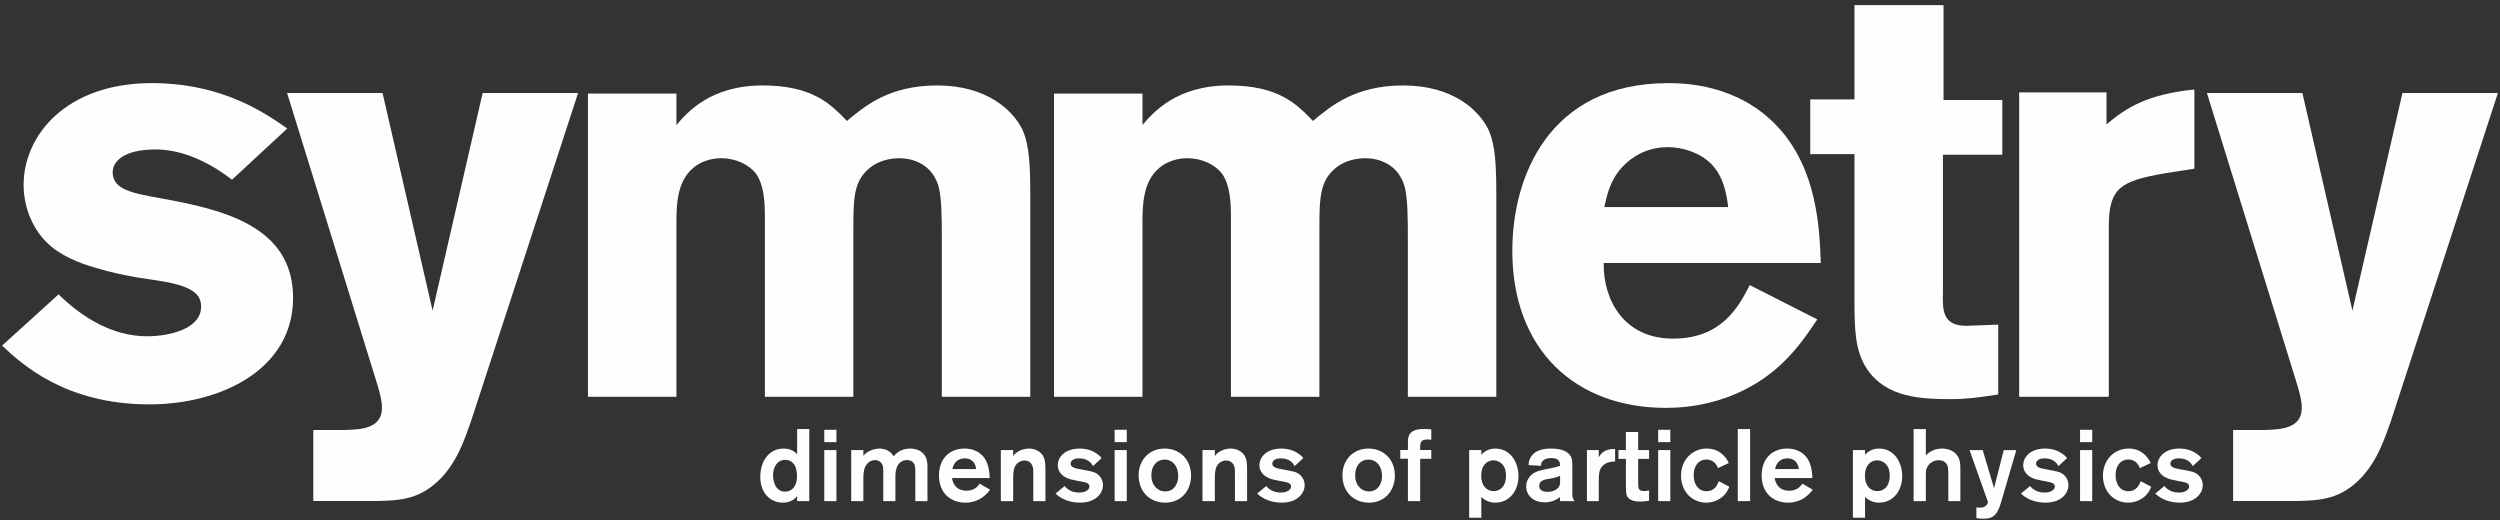 <?xml version="1.0" encoding="utf-8"?>
<!-- Generator: Adobe Illustrator 15.0.0, SVG Export Plug-In . SVG Version: 6.00 Build 0)  -->
<!DOCTYPE svg PUBLIC "-//W3C//DTD SVG 1.1//EN" "http://www.w3.org/Graphics/SVG/1.1/DTD/svg11.dtd">
<svg version="1.1" id="Layer_1" xmlns="http://www.w3.org/2000/svg" xmlns:xlink="http://www.w3.org/1999/xlink" x="0px" y="0px"
	 width="298px" height="62px" viewBox="0 0 298 62" enable-background="new 0 0 298 62" xml:space="preserve">
<rect x="0" y="0" width="298" height="62" fill="#333333" stroke="none"/>
<g>
	<path fill="#FFFEFD" d="M6.979,35.09c2.914,2.845,6.521,4.995,10.545,4.995c2.567,0,6.451-0.832,6.451-3.538
		c0-1.249-0.763-1.734-1.387-2.081c-1.596-0.832-4.093-1.041-6.174-1.387c-1.596-0.278-3.261-0.625-4.857-1.111
		c-2.22-0.624-4.439-1.526-6.035-3.121c-1.596-1.596-2.706-4.093-2.706-6.799c0-5.966,5.134-12.141,15.263-12.141
		c8.533,0,13.666,3.677,16.164,5.412l-6.591,6.104c-3.399-2.637-6.59-3.608-9.088-3.608c-4.162,0-5.133,1.665-5.133,2.706
		c0,2.081,2.289,2.497,5.758,3.121c7.284,1.319,15.747,3.262,15.747,11.863c0,8.533-8.602,12.696-17.135,12.696
		c-10.059,0-15.262-4.857-17.551-7.007L6.979,35.09z"/>
	<path fill="#FFFEFD" d="M68.909,11.087L56.144,50.215c-0.832,2.357-1.595,4.578-3.399,6.59c-2.497,2.705-4.926,2.844-7.701,2.913
		h-7.7v-8.463h3.746c1.735-0.069,4.44-0.069,4.44-2.637c0-0.902-0.277-1.804-0.486-2.566L34.222,11.087H45.6l5.966,25.945
		l5.966-25.945H68.909z"/>
	<path fill="#FFFEFD" d="M80.63,14.903c1.248-1.457,4.024-4.717,10.267-4.717c5.966,0,8.117,2.22,10.059,4.231
		c2.081-1.734,4.995-4.231,10.753-4.231c5.966,0,9.019,2.981,10.129,5.201c0.902,1.943,0.971,4.441,0.971,8.326V47.3h-10.545V28.292
		c0-2.081,0-4.787-0.416-6.174c-0.971-3.052-3.815-3.26-4.648-3.26c-1.041,0-2.428,0.276-3.469,1.108
		c-2.012,1.597-2.012,3.678-2.012,7.633V47.3H91.175V25.864c0-1.596-0.07-3.746-1.041-5.134c-0.833-1.109-2.428-1.872-4.162-1.872
		c-0.833,0-1.943,0.208-2.914,0.832c-2.359,1.595-2.428,4.509-2.428,7.007V47.3H70.085V11.157H80.63V14.903z"/>
	<path fill="#FFFEFD" d="M136.181,14.903c1.249-1.457,4.024-4.717,10.267-4.717c5.966,0,8.117,2.22,10.06,4.231
		c2.082-1.734,4.994-4.231,10.752-4.231c5.967,0,9.02,2.981,10.129,5.201c0.902,1.943,0.972,4.441,0.972,8.326V47.3h-10.546V28.292
		c0-2.081,0-4.787-0.415-6.174c-0.972-3.052-3.815-3.26-4.647-3.26c-1.041,0-2.428,0.276-3.469,1.108
		c-2.012,1.597-2.012,3.678-2.012,7.633V47.3h-10.545V25.864c0-1.596-0.07-3.746-1.041-5.134c-0.833-1.109-2.428-1.872-4.162-1.872
		c-0.833,0-1.943,0.208-2.914,0.832c-2.359,1.595-2.428,4.509-2.428,7.007V47.3h-10.545V11.157h10.545V14.903z"/>
	<path fill="#FFFEFD" d="M206.004,24.685c-0.207-1.526-0.485-3.538-2.012-5.134c-1.316-1.318-3.33-2.013-5.203-2.013
		c-2.565,0-4.371,1.249-5.41,2.359c-1.457,1.596-1.803,3.261-2.149,4.787H206.004z M216.619,38.074
		c-1.25,1.873-2.496,3.677-4.371,5.411c-3.121,2.914-7.84,5.134-13.668,5.134c-10.75,0-18.313-6.868-18.313-18.73
		c0-8.741,4.302-19.98,18.593-19.98c2.151,0,8.395,0.208,13.043,5.203c4.717,5.065,4.993,12.141,5.133,16.234H191.16
		c-0.069,4.509,2.496,9.018,8.254,9.018c5.828,0,7.84-3.816,9.158-6.382L216.619,38.074z"/>
	<path fill="#FFFEFD" d="M221.055,0.612h10.615V11.92h7.006v6.521H231.6v16.303c-0.068,2.221-0.068,4.094,2.775,4.094l3.814-0.14
		v8.325c-2.288,0.347-3.677,0.555-5.619,0.555c-3.676,0-7.699-0.208-9.99-3.538c-1.455-2.15-1.525-4.718-1.525-8.186V18.372h-5.273
		V11.85h5.273V0.612z"/>
	<path fill="#FFFEFD" d="M251.093,14.833c2.358-2.012,4.924-3.608,10.476-4.162v9.435l-3.539,0.555
		c-5.133,0.902-6.66,1.665-6.66,6.244V47.3h-10.685V11.017h10.408V14.833z"/>
	<path fill="#FFFEFD" d="M297.75,11.087l-12.764,39.128c-0.834,2.357-1.596,4.578-3.4,6.59c-2.497,2.705-4.924,2.844-7.7,2.913h-7.7
		v-8.463h3.748c1.732-0.069,4.438-0.069,4.438-2.637c0-0.902-0.276-1.804-0.485-2.566l-10.821-34.965h11.377l5.967,25.945
		l5.965-25.945H297.75z"/>
	<path fill="#FFFEFD" d="M94.678,55.378c-0.219-0.329-0.584-0.56-1.071-0.56c-0.985,0-1.46,0.888-1.46,1.85
		c0,0.109,0.012,1.934,1.435,1.934c0.755,0,1.436-0.56,1.424-1.873C94.994,56.339,94.945,55.78,94.678,55.378 M96.466,51.144v8.591
		h-1.448v-0.584c-0.45,0.547-1.058,0.766-1.691,0.766c-1.448,0-2.701-1.083-2.701-3.09c0-1.813,1.022-3.358,2.762-3.358
		c0.596,0,1.168,0.17,1.63,0.682v-3.006H96.466z"/>
	<path fill="#FFFEFD" d="M99.702,59.734h-1.448V53.65h1.448V59.734z M99.702,52.702h-1.448V51.23h1.448V52.702z"/>
	<path fill="#FFFEFD" d="M101.465,53.651h1.448v0.681c0.487-0.608,1.35-0.864,1.922-0.864c0.572,0,1.29,0.221,1.691,0.938
		c0.244-0.34,0.876-0.938,1.947-0.938c0.608,0,1.192,0.171,1.606,0.621c0.487,0.536,0.475,1.181,0.475,1.813v3.833h-1.448v-3.359
		c0-0.571,0.085-1.533-1.022-1.533c-0.463,0-0.84,0.256-1.034,0.572c-0.28,0.451-0.317,0.937-0.317,1.46v2.86h-1.448v-3.396
		c0-0.438,0-0.596-0.048-0.778c-0.11-0.401-0.426-0.719-0.937-0.719c-0.438,0-0.864,0.256-1.119,0.706
		c-0.256,0.476-0.268,1.047-0.268,1.644v2.543h-1.448V53.651z"/>
	<path fill="#FFFEFD" d="M116.368,55.914c-0.133-0.949-0.717-1.277-1.362-1.277c-0.779,0-1.314,0.45-1.485,1.277H116.368z
		 M118.022,58.372c-0.754,1.01-1.727,1.545-2.969,1.545c-1.593,0-3.127-1.01-3.127-3.249c0-2.044,1.315-3.2,3.03-3.2
		c1.606,0,2.275,0.962,2.397,1.145c0.499,0.706,0.608,1.764,0.62,2.373h-4.501c0.17,0.961,0.766,1.508,1.727,1.508
		c0.998,0,1.4-0.584,1.582-0.839L118.022,58.372z"/>
	<path fill="#FFFEFD" d="M119.299,53.651h1.473v0.718c0.072-0.109,0.218-0.304,0.474-0.474c0.365-0.269,0.925-0.428,1.399-0.428
		c0.694,0,1.29,0.317,1.594,0.731c0.377,0.511,0.377,1.168,0.377,1.959v3.577h-1.448v-3.104c0-0.45,0-0.754-0.049-0.925
		c-0.133-0.535-0.523-0.815-0.997-0.815c-0.475,0-0.912,0.28-1.119,0.682c-0.231,0.451-0.231,1.071-0.231,1.521v2.641h-1.473V53.651
		z"/>
	<path fill="#FFFEFD" d="M126.902,57.933c0.365,0.45,0.913,0.779,1.752,0.779s1.204-0.414,1.204-0.718
		c0-0.39-0.437-0.487-0.632-0.523c-0.207-0.049-1.205-0.23-1.424-0.292c-1.448-0.341-1.715-1.18-1.715-1.728
		c0-1.034,0.936-1.983,2.603-1.983c0.925,0,1.595,0.292,2.008,0.584c0.304,0.194,0.499,0.401,0.621,0.548l-1.034,0.961
		c-0.171-0.329-0.585-0.925-1.656-0.925c-0.693,0-1.009,0.304-1.009,0.621c0,0.438,0.45,0.559,1.229,0.693
		c1.265,0.23,1.618,0.292,2.007,0.596c0.377,0.292,0.621,0.779,0.621,1.29c0,0.949-0.852,2.08-2.738,2.08
		c-1.083,0-2.153-0.34-2.92-1.082L126.902,57.933z"/>
	<path fill="#FFFEFD" d="M134.311,59.734h-1.448V53.65h1.448V59.734z M134.311,52.702h-1.448V51.23h1.448V52.702z"/>
	<path fill="#FFFEFD" d="M138.812,54.783c-0.912,0-1.57,0.729-1.57,1.849c0,1.253,0.767,1.947,1.643,1.947
		c1.058,0,1.594-0.925,1.557-1.935C140.418,55.633,139.834,54.783,138.812,54.783 M138.885,59.917c-1.898,0-3.163-1.387-3.163-3.249
		c0-1.86,1.289-3.2,3.102-3.2c1.691,0,3.139,1.182,3.151,3.2C141.975,58.566,140.722,59.917,138.885,59.917"/>
	<path fill="#FFFEFD" d="M143.336,53.651h1.473v0.718c0.072-0.109,0.218-0.304,0.474-0.474c0.365-0.269,0.925-0.428,1.399-0.428
		c0.694,0,1.29,0.317,1.594,0.731c0.377,0.511,0.377,1.168,0.377,1.959v3.577h-1.448v-3.104c0-0.45,0-0.754-0.049-0.925
		c-0.133-0.535-0.523-0.815-0.997-0.815c-0.475,0-0.912,0.28-1.119,0.682c-0.231,0.451-0.231,1.071-0.231,1.521v2.641h-1.473V53.651
		z"/>
	<path fill="#FFFEFD" d="M150.94,57.933c0.364,0.45,0.913,0.779,1.752,0.779s1.204-0.414,1.204-0.718
		c0-0.39-0.438-0.487-0.633-0.523c-0.207-0.049-1.205-0.23-1.424-0.292c-1.447-0.341-1.715-1.18-1.715-1.728
		c0-1.034,0.936-1.983,2.604-1.983c0.925,0,1.595,0.292,2.008,0.584c0.304,0.194,0.498,0.401,0.619,0.548l-1.032,0.961
		c-0.171-0.329-0.585-0.925-1.656-0.925c-0.692,0-1.009,0.304-1.009,0.621c0,0.438,0.45,0.559,1.229,0.693
		c1.266,0.23,1.619,0.292,2.008,0.596c0.377,0.292,0.621,0.779,0.621,1.29c0,0.949-0.853,2.08-2.738,2.08
		c-1.083,0-2.153-0.34-2.92-1.082L150.94,57.933z"/>
	<path fill="#FFFEFD" d="M163.105,54.783c-0.912,0-1.569,0.729-1.569,1.849c0,1.253,0.766,1.947,1.644,1.947
		c1.057,0,1.592-0.925,1.557-1.935C164.711,55.633,164.127,54.783,163.105,54.783 M163.18,59.917c-1.9,0-3.164-1.387-3.164-3.249
		c0-1.86,1.289-3.2,3.102-3.2c1.691,0,3.14,1.182,3.152,3.2C166.27,58.566,165.016,59.917,163.18,59.917"/>
	<path fill="#FFFEFD" d="M169.285,54.685v5.049h-1.46v-5.049h-0.913v-1.047h0.913v-0.693c-0.013-0.863-0.013-1.812,1.959-1.812
		c0.292,0,0.56,0.023,0.827,0.049v1.241c-0.122-0.024-0.256-0.037-0.462-0.037c-0.39,0-0.621,0.085-0.767,0.304
		c-0.049,0.086-0.098,0.269-0.098,0.451v0.498h1.326v1.047H169.285z"/>
	<path fill="#FFFEFD" d="M178.043,58.542c0.707,0,1.473-0.486,1.473-1.861c0-1.521-1.059-1.812-1.496-1.812
		c-0.669,0-1.436,0.487-1.46,1.789C176.535,57.909,177.229,58.542,178.043,58.542 M175.125,53.651h1.447v0.56
		c0.23-0.244,0.717-0.743,1.668-0.743c1.787,0,2.76,1.607,2.76,3.286c0,1.813-1.131,3.163-2.76,3.163
		c-0.842,0-1.363-0.402-1.668-0.681v2.481h-1.447V53.651z"/>
	<path fill="#FFFEFD" d="M185.963,56.705c-0.291,0.146-0.619,0.256-1.277,0.365c-0.522,0.073-1.215,0.194-1.215,0.839
		c0,0.476,0.4,0.719,0.984,0.719c0.742,0,1.266-0.342,1.423-0.706c0.085-0.183,0.085-0.365,0.085-0.547V56.705z M182.204,55.439
		c0.024-0.304,0.049-0.559,0.243-0.912c0.584-1.059,2.033-1.059,2.421-1.059c0.585,0,1.291,0.073,1.825,0.389
		c0.719,0.439,0.73,1.01,0.73,1.667v3.226c0,0.462,0,0.619,0.268,0.984h-1.729c-0.011-0.146-0.035-0.389-0.035-0.475
		c-0.316,0.268-0.961,0.621-1.802,0.621c-1.374,0-2.202-0.853-2.202-1.898c0-0.304,0.074-0.584,0.195-0.827
		c0.438-0.876,1.374-1.07,1.959-1.18c1.254-0.256,1.352-0.28,1.885-0.451c0-0.304-0.023-0.924-1.033-0.924
		c-0.609,0-0.938,0.194-1.082,0.389c-0.158,0.195-0.146,0.365-0.146,0.535L182.204,55.439z"/>
	<path fill="#FFFEFD" d="M190.574,53.651v0.863c0.183-0.315,0.584-1.033,1.947-0.997v1.496c-0.316,0.013-0.864,0.024-1.314,0.365
		c-0.621,0.476-0.633,1.095-0.633,2.105v2.251h-1.412v-6.084H190.574z"/>
	<path fill="#FFFEFD" d="M195.27,54.697v2.75c0,0.754,0,1.082,0.693,1.082c0.22,0,0.402-0.012,0.607-0.072v1.229
		c-0.437,0.073-0.729,0.098-1.058,0.098c-0.303,0-1.325,0-1.606-0.741c-0.097-0.244-0.097-0.634-0.097-1.241v-3.104h-0.888V53.65
		h0.888v-2.153h1.46v2.153h1.301v1.047H195.27z"/>
	<path fill="#FFFEFD" d="M199.102,59.734h-1.447V53.65h1.447V59.734z M199.102,52.702h-1.447V51.23h1.447V52.702z"/>
	<path fill="#FFFEFD" d="M204.771,55.804c-0.108-0.401-0.536-1.034-1.375-1.034s-1.509,0.669-1.509,1.886
		c0,1.096,0.572,1.898,1.533,1.898c0.925,0,1.277-0.706,1.459-1.193l1.254,0.658c-0.475,1.313-1.678,1.898-2.737,1.898
		c-1.69,0-3.017-1.303-3.017-3.226c0-1.86,1.338-3.224,3.065-3.224c1.533,0,2.312,1.021,2.627,1.728L204.771,55.804z"/>
	<rect x="207.143" y="51.144" fill="#FFFEFD" width="1.471" height="8.59"/>
	<path fill="#FFFEFD" d="M214.43,55.914c-0.133-0.949-0.719-1.277-1.362-1.277c-0.778,0-1.315,0.45-1.483,1.277H214.43z
		 M216.084,58.372c-0.754,1.01-1.728,1.545-2.969,1.545c-1.594,0-3.126-1.01-3.126-3.249c0-2.044,1.313-3.2,3.029-3.2
		c1.606,0,2.274,0.962,2.396,1.145c0.5,0.706,0.61,1.764,0.621,2.373h-4.501c0.171,0.961,0.767,1.508,1.728,1.508
		c0.998,0,1.4-0.584,1.582-0.839L216.084,58.372z"/>
	<path fill="#FFFEFD" d="M223.784,58.542c0.706,0,1.472-0.486,1.472-1.861c0-1.521-1.058-1.812-1.496-1.812
		c-0.668,0-1.436,0.487-1.461,1.789C222.276,57.909,222.969,58.542,223.784,58.542 M220.864,53.651h1.448v0.56
		c0.23-0.244,0.717-0.743,1.667-0.743c1.788,0,2.761,1.607,2.761,3.286c0,1.813-1.13,3.163-2.761,3.163
		c-0.839,0-1.363-0.402-1.667-0.681v2.481h-1.448V53.651z"/>
	<path fill="#FFFEFD" d="M229.562,51.144v3.126c0.463-0.462,1.096-0.802,1.934-0.802c0.756,0,1.34,0.292,1.668,0.657
		c0.5,0.535,0.512,1.156,0.512,1.849v3.761h-1.436v-3.347c-0.025-0.548-0.025-0.682-0.099-0.863c-0.049-0.122-0.255-0.67-1.058-0.67
		c-0.938,0-1.375,0.755-1.473,1.107c-0.049,0.195-0.049,0.292-0.049,0.973v2.8h-1.46v-8.591H229.562z"/>
	<path fill="#FFFEFD" d="M240.342,53.651l-1.545,5.305l-0.342,1.144c-0.413,1.277-0.863,1.728-1.994,1.728
		c-0.477,0-0.707-0.049-0.876-0.073v-1.277c0.134,0.024,0.243,0.036,0.388,0.036c0.111,0,0.428,0,0.658-0.157
		c0.17-0.11,0.34-0.377,0.34-0.499l-2.201-6.205h1.568l1.352,4.539l1.156-4.539H240.342z"/>
	<path fill="#FFFEFD" d="M241.984,57.933c0.364,0.45,0.912,0.779,1.752,0.779c0.838,0,1.203-0.414,1.203-0.718
		c0-0.39-0.437-0.487-0.633-0.523c-0.206-0.049-1.204-0.23-1.423-0.292c-1.448-0.341-1.715-1.18-1.715-1.728
		c0-1.034,0.936-1.983,2.603-1.983c0.926,0,1.596,0.292,2.008,0.584c0.305,0.194,0.498,0.401,0.621,0.548l-1.033,0.961
		c-0.172-0.329-0.586-0.925-1.656-0.925c-0.693,0-1.01,0.304-1.01,0.621c0,0.438,0.449,0.559,1.229,0.693
		c1.266,0.23,1.619,0.292,2.008,0.596c0.377,0.292,0.621,0.779,0.621,1.29c0,0.949-0.852,2.08-2.738,2.08
		c-1.082,0-2.152-0.34-2.92-1.082L241.984,57.933z"/>
	<path fill="#FFFEFD" d="M249.393,59.734h-1.449V53.65h1.449V59.734z M249.393,52.702h-1.449V51.23h1.449V52.702z"/>
	<path fill="#FFFEFD" d="M255.062,55.804c-0.109-0.401-0.536-1.034-1.375-1.034s-1.509,0.669-1.509,1.886
		c0,1.096,0.572,1.898,1.533,1.898c0.924,0,1.277-0.706,1.459-1.193l1.254,0.658c-0.475,1.313-1.679,1.898-2.737,1.898
		c-1.691,0-3.017-1.303-3.017-3.226c0-1.86,1.338-3.224,3.065-3.224c1.532,0,2.312,1.021,2.627,1.728L255.062,55.804z"/>
	<path fill="#FFFEFD" d="M257.992,57.933c0.365,0.45,0.913,0.779,1.752,0.779c0.84,0,1.205-0.414,1.205-0.718
		c0-0.39-0.439-0.487-0.633-0.523c-0.207-0.049-1.204-0.23-1.423-0.292c-1.449-0.341-1.716-1.18-1.716-1.728
		c0-1.034,0.937-1.983,2.603-1.983c0.925,0,1.595,0.292,2.009,0.584c0.305,0.194,0.498,0.401,0.62,0.548l-1.034,0.961
		c-0.17-0.329-0.584-0.925-1.654-0.925c-0.693,0-1.01,0.304-1.01,0.621c0,0.438,0.449,0.559,1.229,0.693
		c1.266,0.23,1.618,0.292,2.008,0.596c0.377,0.292,0.62,0.779,0.62,1.29c0,0.949-0.851,2.08-2.737,2.08
		c-1.082,0-2.154-0.34-2.92-1.082L257.992,57.933z"/>
</g>
</svg>
